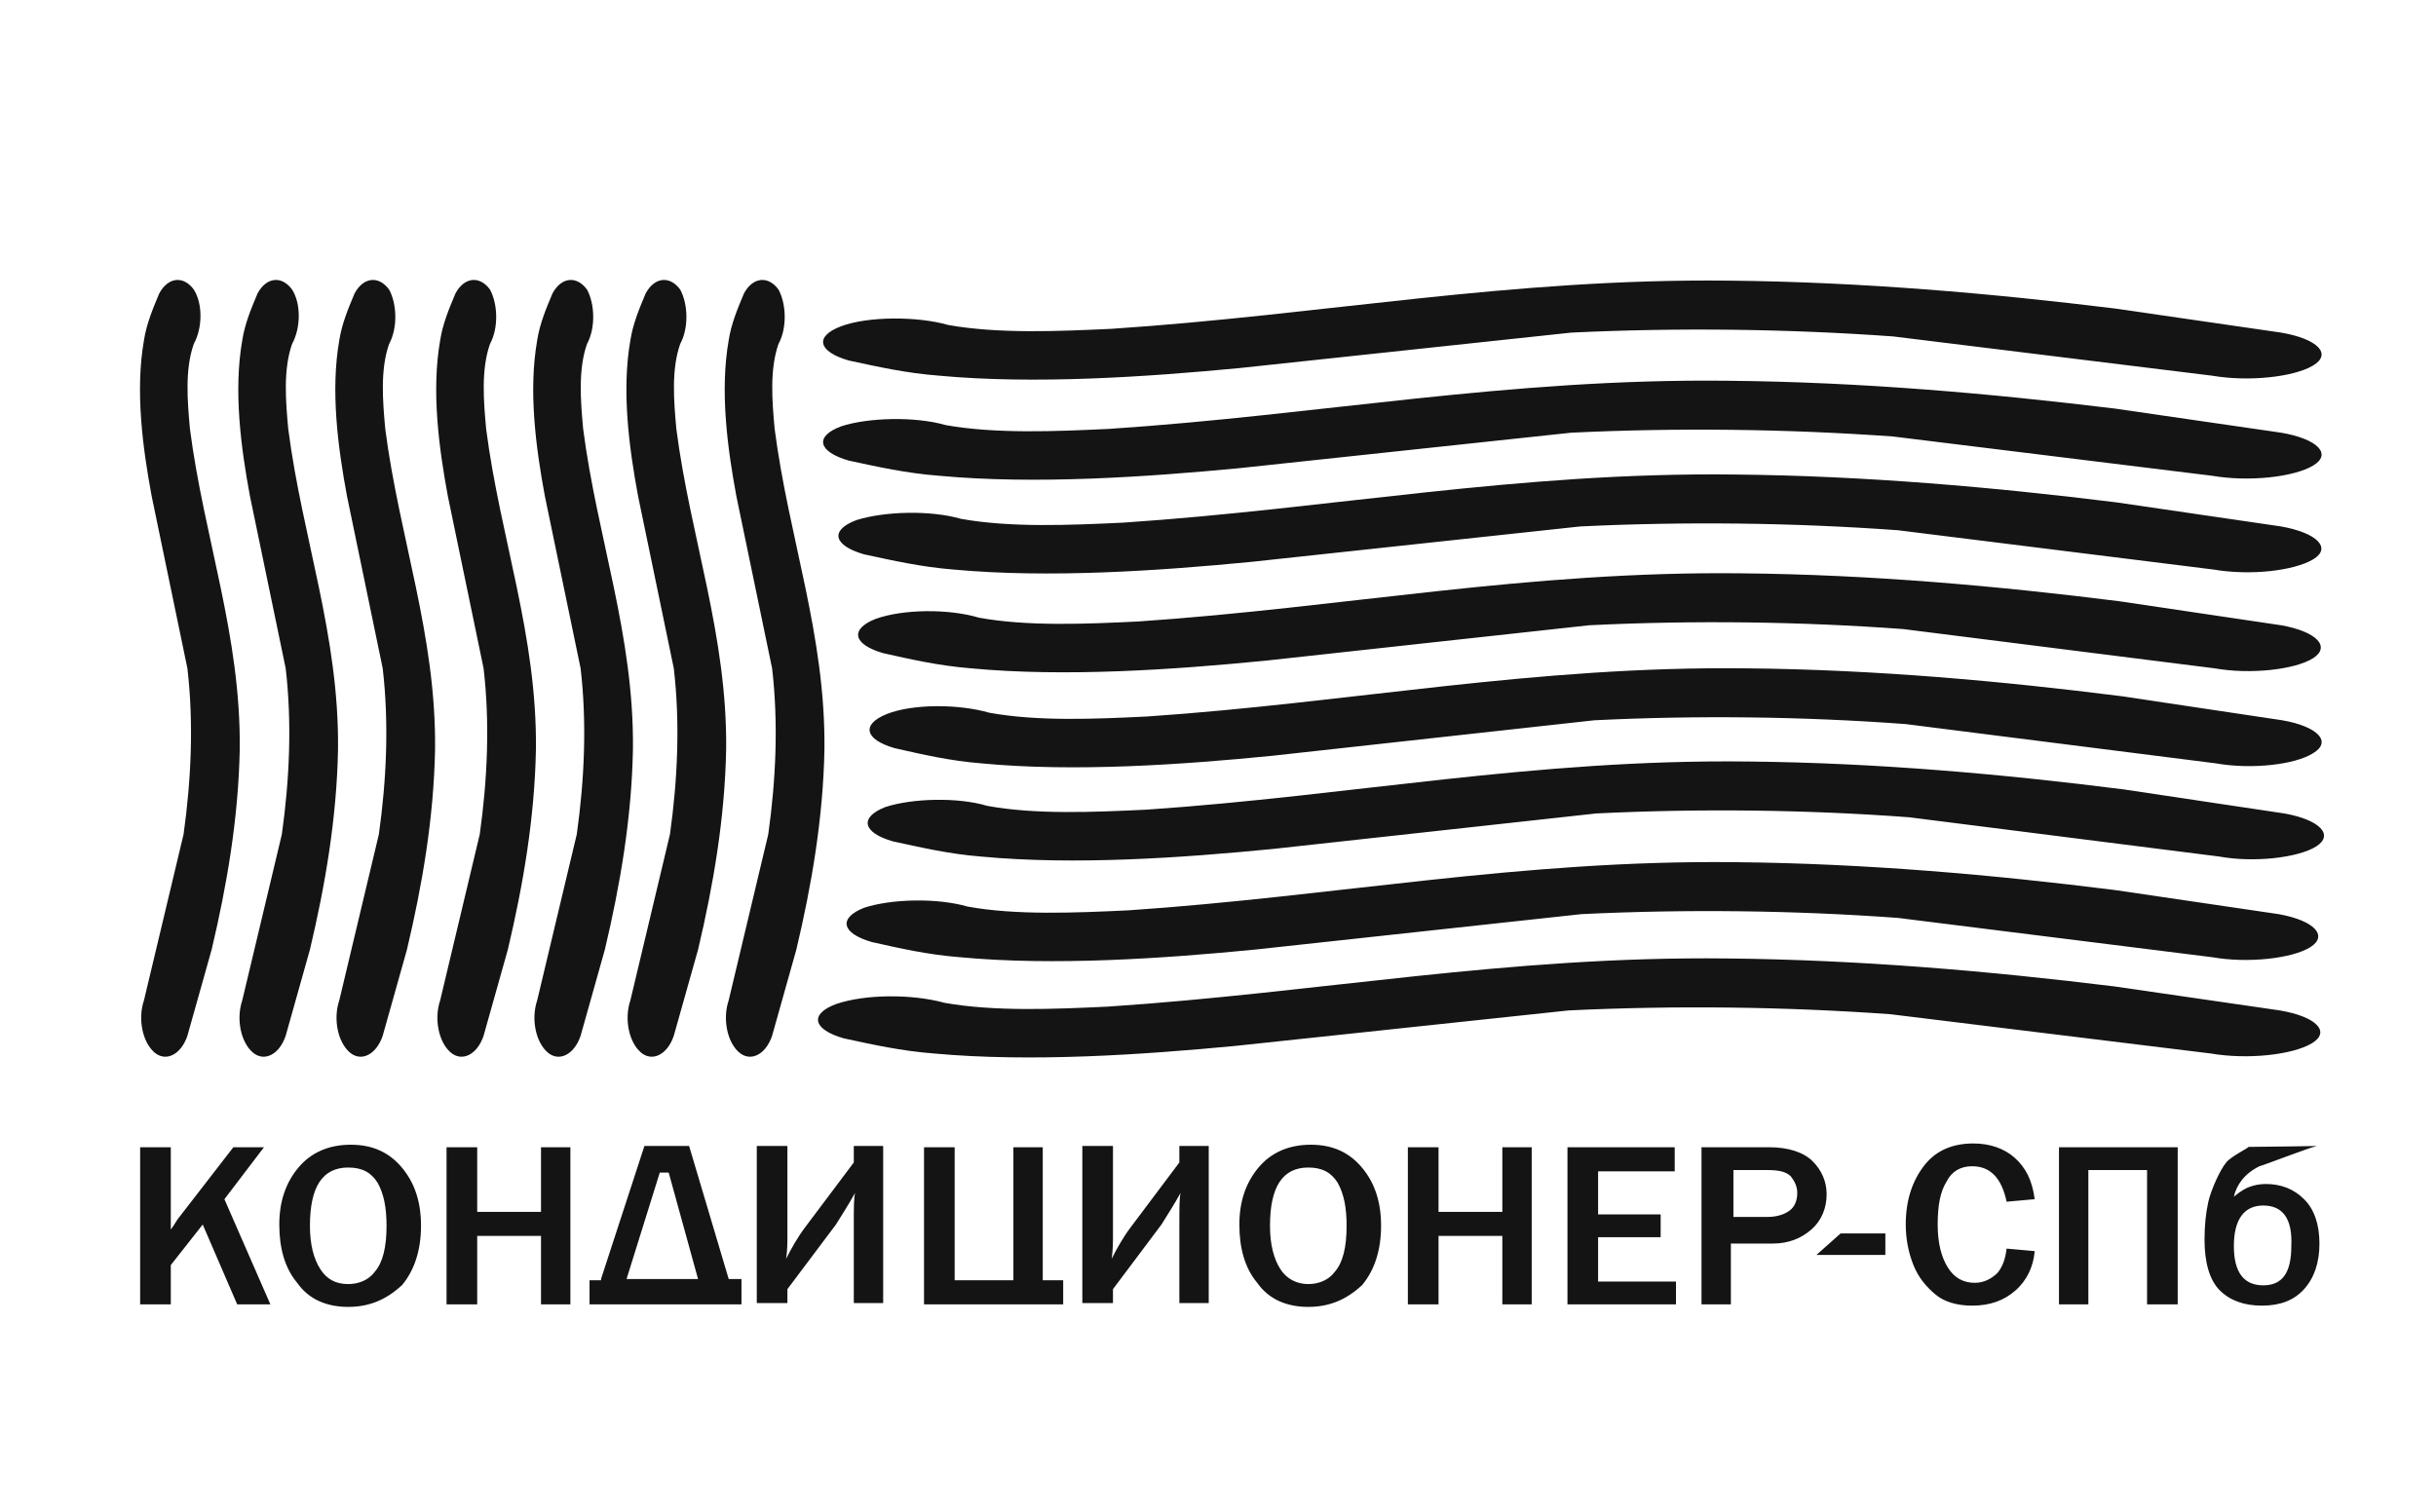 <?xml version="1.0" encoding="UTF-8"?> <svg xmlns="http://www.w3.org/2000/svg" width="87" height="54" viewBox="0 0 87 54" fill="none"> <path fill-rule="evenodd" clip-rule="evenodd" d="M9.656 46.592H8.471L7.24 43.741L6.1 45.189V46.592H5.005V40.98H6.1V43.922C6.236 43.741 6.328 43.56 6.373 43.515L8.334 40.98H9.428L8.015 42.836L9.656 46.592ZM12.437 46.683C11.662 46.683 11.024 46.411 10.614 45.823C10.158 45.28 9.975 44.556 9.975 43.741C9.975 42.926 10.203 42.248 10.659 41.705C11.115 41.161 11.754 40.89 12.529 40.89C13.304 40.89 13.896 41.161 14.352 41.705C14.808 42.248 15.036 42.926 15.036 43.786C15.036 44.646 14.808 45.37 14.352 45.913C13.805 46.411 13.213 46.683 12.437 46.683ZM12.437 45.868C12.802 45.868 13.167 45.732 13.395 45.416C13.668 45.099 13.805 44.556 13.805 43.786C13.805 43.153 13.714 42.655 13.486 42.248C13.258 41.886 12.939 41.705 12.437 41.705C11.525 41.705 11.069 42.383 11.069 43.786C11.069 44.465 11.206 44.963 11.434 45.325C11.662 45.687 11.981 45.868 12.437 45.868ZM20.371 46.592H19.322V44.148H17.043V46.592H15.948V40.98H17.043V43.289H19.322V40.98H20.371V46.592ZM21.465 45.687L23.015 40.935H24.611L26.025 45.687H26.481V46.592H21.055V45.732H21.465V45.687ZM22.377 45.687H24.93L23.882 41.886H23.563L22.377 45.687ZM28.122 46.049V46.547H27.028V40.935H28.122V44.103C28.122 44.375 28.122 44.646 28.076 44.963C28.259 44.601 28.487 44.194 28.76 43.832L30.493 41.524V40.935H31.542V46.547H30.493V43.651C30.493 43.153 30.493 42.791 30.539 42.61C30.311 43.017 30.083 43.379 29.855 43.741L28.122 46.049ZM33.001 46.592V40.98H34.095V45.732H36.193V40.98H37.241V45.732H37.971V46.592H33.001ZM39.749 46.049V46.547H38.655V40.935H39.749V44.103C39.749 44.375 39.749 44.646 39.703 44.963C39.886 44.601 40.114 44.194 40.387 43.832L42.12 41.524V40.935H43.169V46.547H42.12V43.651C42.12 43.153 42.12 42.791 42.165 42.61C41.937 43.017 41.709 43.379 41.481 43.741L39.749 46.049ZM46.725 46.683C45.95 46.683 45.312 46.411 44.901 45.823C44.445 45.28 44.263 44.556 44.263 43.741C44.263 42.926 44.491 42.248 44.947 41.705C45.403 41.161 46.041 40.89 46.816 40.89C47.591 40.89 48.184 41.161 48.64 41.705C49.096 42.248 49.324 42.926 49.324 43.786C49.324 44.646 49.096 45.37 48.64 45.913C48.093 46.411 47.5 46.683 46.725 46.683ZM46.725 45.868C47.09 45.868 47.454 45.732 47.682 45.416C47.956 45.099 48.093 44.556 48.093 43.786C48.093 43.153 48.002 42.655 47.774 42.248C47.546 41.886 47.227 41.705 46.725 41.705C45.813 41.705 45.357 42.383 45.357 43.786C45.357 44.465 45.494 44.963 45.722 45.325C45.95 45.687 46.315 45.868 46.725 45.868ZM54.704 46.592H53.655V44.148H51.376V46.592H50.281V40.98H51.376V43.289H53.655V40.98H54.704V46.592ZM59.856 46.592H55.981V40.98H59.811V41.84H57.075V43.379H59.309V44.194H57.075V45.778H59.856V46.592ZM61.863 46.592H60.768V40.98H63.185C63.869 40.98 64.416 41.161 64.735 41.478C65.054 41.795 65.237 42.202 65.237 42.655C65.237 43.153 65.054 43.605 64.689 43.922C64.325 44.239 63.869 44.42 63.322 44.42H61.817V46.592H61.863ZM61.863 43.469H63.139C63.458 43.469 63.732 43.379 63.914 43.243C64.097 43.108 64.188 42.881 64.188 42.61C64.188 42.383 64.097 42.202 63.96 42.021C63.778 41.84 63.504 41.795 63.094 41.795H61.908V43.469H61.863ZM67.334 44.058V44.827H64.872L65.738 44.058H67.334ZM71.665 44.601L72.668 44.691C72.623 45.234 72.395 45.732 71.984 46.094C71.574 46.456 71.073 46.638 70.435 46.638C69.887 46.638 69.431 46.502 69.112 46.23C68.793 45.959 68.519 45.642 68.337 45.189C68.155 44.737 68.063 44.239 68.063 43.741C68.063 42.881 68.291 42.202 68.702 41.659C69.112 41.116 69.705 40.845 70.48 40.845C71.073 40.845 71.574 41.026 71.939 41.343C72.349 41.705 72.577 42.157 72.668 42.836L71.665 42.926C71.483 42.067 71.073 41.659 70.435 41.659C70.024 41.659 69.705 41.84 69.523 42.202C69.295 42.564 69.203 43.062 69.203 43.741C69.203 44.42 69.34 44.918 69.568 45.28C69.796 45.642 70.115 45.823 70.526 45.823C70.845 45.823 71.119 45.687 71.347 45.461C71.528 45.234 71.62 44.963 71.665 44.601ZM73.535 46.592V40.98H77.775V46.592H76.681V41.795H74.584V46.592H73.535ZM80.3 40.968C80.847 40.968 82.79 40.935 82.745 40.935C82.381 41.026 80.876 41.614 80.693 41.659C80.146 41.931 79.873 42.338 79.781 42.745C80.055 42.519 80.237 42.429 80.374 42.383C80.511 42.338 80.693 42.293 80.921 42.293C81.469 42.293 81.925 42.474 82.289 42.836C82.654 43.198 82.837 43.741 82.837 44.42C82.837 45.099 82.654 45.642 82.289 46.049C81.925 46.456 81.423 46.638 80.785 46.638C80.146 46.638 79.645 46.456 79.28 46.094C78.915 45.732 78.733 45.099 78.733 44.284C78.733 43.786 78.778 43.334 78.869 42.926C78.961 42.519 79.28 41.795 79.508 41.524C79.69 41.297 80.3 41.013 80.3 40.968ZM80.83 43.062C80.146 43.062 79.781 43.56 79.781 44.511C79.781 45.461 80.146 45.913 80.83 45.913C81.514 45.913 81.833 45.461 81.833 44.511C81.879 43.515 81.514 43.062 80.83 43.062Z" fill="#141414"></path> <path fill-rule="evenodd" clip-rule="evenodd" d="M10.431 12.288C10.112 13.193 10.203 14.325 10.294 15.32C10.796 19.212 12.118 22.697 12.072 26.77C12.027 29.214 11.617 31.613 11.069 33.92L10.203 36.998C9.975 37.677 9.428 37.948 9.018 37.586C8.607 37.224 8.425 36.41 8.653 35.731L10.066 29.802C10.34 27.856 10.431 25.82 10.203 23.874L8.926 17.719C8.607 15.999 8.334 13.963 8.653 12.152C8.744 11.564 8.972 11.021 9.2 10.478C9.519 9.89 10.066 9.844 10.431 10.342C10.75 10.84 10.75 11.7 10.431 12.288Z" fill="#141414"></path> <path fill-rule="evenodd" clip-rule="evenodd" d="M13.896 12.288C13.577 13.193 13.668 14.325 13.759 15.32C14.261 19.212 15.583 22.697 15.538 26.77C15.492 29.214 15.082 31.613 14.534 33.92L13.668 36.998C13.44 37.677 12.893 37.948 12.483 37.586C12.072 37.224 11.89 36.41 12.118 35.731L13.531 29.802C13.805 27.856 13.896 25.82 13.668 23.874L12.392 17.719C12.072 15.999 11.799 13.963 12.118 12.152C12.209 11.564 12.437 11.021 12.665 10.478C12.984 9.89 13.531 9.844 13.896 10.342C14.17 10.84 14.215 11.7 13.896 12.288Z" fill="#141414"></path> <path fill-rule="evenodd" clip-rule="evenodd" d="M17.499 12.288C17.18 13.193 17.271 14.325 17.362 15.32C17.864 19.212 19.186 22.697 19.14 26.77C19.095 29.214 18.684 31.613 18.137 33.92L17.271 36.998C17.043 37.677 16.496 37.948 16.085 37.586C15.675 37.224 15.493 36.41 15.721 35.731L17.134 29.802C17.408 27.856 17.499 25.82 17.271 23.874L15.994 17.719C15.675 15.999 15.402 13.963 15.721 12.152C15.812 11.564 16.04 11.021 16.268 10.478C16.587 9.89 17.134 9.844 17.499 10.342C17.772 10.84 17.818 11.7 17.499 12.288Z" fill="#141414"></path> <path fill-rule="evenodd" clip-rule="evenodd" d="M20.964 12.288C20.645 13.193 20.736 14.325 20.827 15.32C21.329 19.212 22.651 22.697 22.605 26.77C22.56 29.214 22.149 31.613 21.602 33.92L20.736 36.998C20.508 37.677 19.961 37.948 19.55 37.586C19.14 37.224 18.958 36.41 19.186 35.731L20.599 29.802C20.873 27.856 20.964 25.82 20.736 23.874L19.459 17.719C19.14 15.999 18.866 13.963 19.186 12.152C19.277 11.564 19.505 11.021 19.733 10.478C20.052 9.89 20.599 9.844 20.964 10.342C21.237 10.84 21.283 11.7 20.964 12.288Z" fill="#141414"></path> <path fill-rule="evenodd" clip-rule="evenodd" d="M6.92 12.288C6.601 13.193 6.692 14.325 6.784 15.32C7.285 19.212 8.608 22.697 8.562 26.77C8.516 29.214 8.106 31.613 7.559 33.92L6.693 36.998C6.465 37.677 5.917 37.948 5.507 37.586C5.097 37.224 4.914 36.41 5.142 35.731L6.556 29.802C6.829 27.856 6.92 25.82 6.693 23.874L5.416 17.719C5.097 15.999 4.823 13.963 5.142 12.152C5.233 11.564 5.461 11.021 5.689 10.478C6.009 9.89 6.556 9.844 6.92 10.342C7.24 10.84 7.24 11.7 6.92 12.288Z" fill="#141414"></path> <path fill-rule="evenodd" clip-rule="evenodd" d="M24.292 12.288C23.973 13.193 24.064 14.325 24.155 15.32C24.657 19.212 25.979 22.697 25.934 26.77C25.888 29.214 25.478 31.613 24.931 33.92L24.064 36.998C23.836 37.677 23.289 37.948 22.879 37.586C22.468 37.224 22.286 36.41 22.514 35.731L23.927 29.802C24.201 27.856 24.292 25.82 24.064 23.874L22.788 17.719C22.468 15.999 22.195 13.963 22.514 12.152C22.605 11.564 22.833 11.021 23.061 10.478C23.38 9.89 23.927 9.844 24.292 10.342C24.566 10.84 24.611 11.7 24.292 12.288Z" fill="#141414"></path> <path fill-rule="evenodd" clip-rule="evenodd" d="M27.803 12.288C27.484 13.193 27.575 14.325 27.666 15.32C28.168 19.212 29.49 22.697 29.444 26.77C29.399 29.214 28.988 31.613 28.441 33.92L27.575 36.998C27.347 37.677 26.8 37.948 26.389 37.586C25.979 37.224 25.797 36.41 26.025 35.731L27.438 29.802C27.712 27.856 27.803 25.82 27.575 23.874L26.298 17.719C25.979 15.999 25.706 13.963 26.025 12.152C26.116 11.564 26.344 11.021 26.572 10.478C26.891 9.89 27.438 9.844 27.803 10.342C28.076 10.84 28.122 11.7 27.803 12.288Z" fill="#141414"></path> <path fill-rule="evenodd" clip-rule="evenodd" d="M35.326 25.458C37.059 25.774 39.111 25.684 40.98 25.593C48.275 25.096 54.75 23.783 62.41 23.874C66.969 23.919 71.484 24.326 75.769 24.869L81.514 25.729C82.791 25.955 83.293 26.498 82.609 26.906C81.97 27.313 80.42 27.494 79.143 27.268L68.064 25.865C64.416 25.593 60.586 25.548 56.938 25.729L45.448 26.996C42.257 27.313 38.381 27.585 35.053 27.268C33.913 27.177 32.955 26.951 31.952 26.725C30.858 26.408 30.767 25.865 31.679 25.503C32.59 25.141 34.232 25.141 35.326 25.458Z" fill="#141414"></path> <path fill-rule="evenodd" clip-rule="evenodd" d="M34.962 22.064C36.694 22.38 38.792 22.29 40.661 22.199C48.002 21.701 54.522 20.389 62.228 20.48C66.833 20.525 71.347 20.932 75.678 21.475L81.469 22.335C82.746 22.561 83.247 23.104 82.609 23.512C81.97 23.919 80.374 24.1 79.098 23.874L67.973 22.471C64.279 22.199 60.449 22.154 56.756 22.335L45.175 23.602C41.938 23.919 38.062 24.191 34.688 23.874C33.548 23.783 32.545 23.557 31.542 23.331C30.448 23.014 30.357 22.471 31.268 22.109C32.272 21.747 33.913 21.747 34.962 22.064Z" fill="#141414"></path> <path fill-rule="evenodd" clip-rule="evenodd" d="M34.323 18.534C36.101 18.851 38.199 18.76 40.114 18.669C47.546 18.172 54.157 16.859 61.954 16.95C66.604 16.995 71.21 17.402 75.587 17.945L81.469 18.805C82.746 19.032 83.293 19.575 82.609 19.982C81.925 20.389 80.374 20.57 79.052 20.344L67.79 18.941C64.051 18.669 60.176 18.624 56.437 18.805L44.673 20.072C41.391 20.389 37.469 20.661 34.05 20.344C32.91 20.253 31.907 20.027 30.858 19.801C29.764 19.484 29.627 18.941 30.584 18.579C31.587 18.262 33.229 18.217 34.323 18.534Z" fill="#141414"></path> <path fill-rule="evenodd" clip-rule="evenodd" d="M33.776 15.185C35.554 15.501 37.697 15.411 39.612 15.32C47.135 14.823 53.838 13.51 61.725 13.601C66.468 13.646 71.072 14.053 75.541 14.596L81.468 15.456C82.79 15.682 83.292 16.226 82.608 16.633C81.924 17.04 80.329 17.221 79.006 16.995L67.607 15.592C63.823 15.32 59.902 15.275 56.117 15.456L44.263 16.723C40.934 17.04 36.967 17.312 33.548 16.995C32.362 16.904 31.359 16.678 30.311 16.452C29.216 16.135 29.079 15.592 30.037 15.23C30.994 14.913 32.681 14.868 33.776 15.185Z" fill="#141414"></path> <path fill-rule="evenodd" clip-rule="evenodd" d="M33.867 11.609C35.645 11.926 37.788 11.836 39.703 11.745C47.226 11.247 53.929 9.935 61.771 10.025C66.467 10.071 71.118 10.478 75.541 11.021L81.468 11.881C82.79 12.107 83.292 12.65 82.608 13.058C81.924 13.465 80.329 13.646 79.006 13.42L67.607 12.017C63.823 11.745 59.902 11.7 56.117 11.881L44.263 13.148C40.934 13.465 36.967 13.736 33.548 13.42C32.362 13.329 31.359 13.103 30.311 12.877C29.216 12.56 29.079 12.017 30.037 11.655C30.994 11.293 32.773 11.293 33.867 11.609Z" fill="#141414"></path> <path fill-rule="evenodd" clip-rule="evenodd" d="M34.551 32.382C36.284 32.699 38.381 32.608 40.296 32.518C47.683 32.02 54.294 30.707 62 30.798C66.65 30.843 71.21 31.25 75.541 31.794L81.377 32.653C82.654 32.88 83.156 33.423 82.517 33.83C81.879 34.237 80.283 34.418 79.006 34.192L67.79 32.789C64.097 32.518 60.221 32.472 56.483 32.653L44.81 33.921C41.573 34.237 37.652 34.509 34.278 34.192C33.138 34.102 32.135 33.875 31.132 33.649C30.037 33.332 29.946 32.789 30.858 32.427C31.816 32.11 33.457 32.065 34.551 32.382Z" fill="#141414"></path> <path fill-rule="evenodd" clip-rule="evenodd" d="M35.259 28.786C36.991 29.102 39.043 29.012 40.958 28.921C48.253 28.424 54.773 27.111 62.433 27.202C67.039 27.247 71.552 27.654 75.838 28.197L81.583 29.057C82.86 29.284 83.362 29.826 82.723 30.234C82.085 30.641 80.489 30.822 79.258 30.596L68.178 29.193C64.531 28.921 60.701 28.876 57.008 29.057L45.472 30.324C42.235 30.641 38.405 30.913 35.031 30.596C33.891 30.505 32.933 30.279 31.885 30.053C30.79 29.736 30.699 29.193 31.611 28.831C32.569 28.514 34.21 28.469 35.259 28.786Z" fill="#141414"></path> <path fill-rule="evenodd" clip-rule="evenodd" d="M33.73 35.821C35.508 36.138 37.651 36.048 39.566 35.957C47.09 35.459 53.792 34.147 61.68 34.237C66.422 34.283 71.072 34.69 75.496 35.233L81.423 36.093C82.745 36.319 83.246 36.862 82.562 37.27C81.879 37.677 80.283 37.858 78.961 37.632L67.516 36.229C63.732 35.957 59.811 35.912 56.026 36.093L44.126 37.36C40.797 37.677 36.831 37.948 33.365 37.632C32.18 37.541 31.177 37.315 30.128 37.089C29.034 36.772 28.897 36.229 29.855 35.867C30.903 35.505 32.59 35.505 33.73 35.821Z" fill="#141414"></path> </svg> 